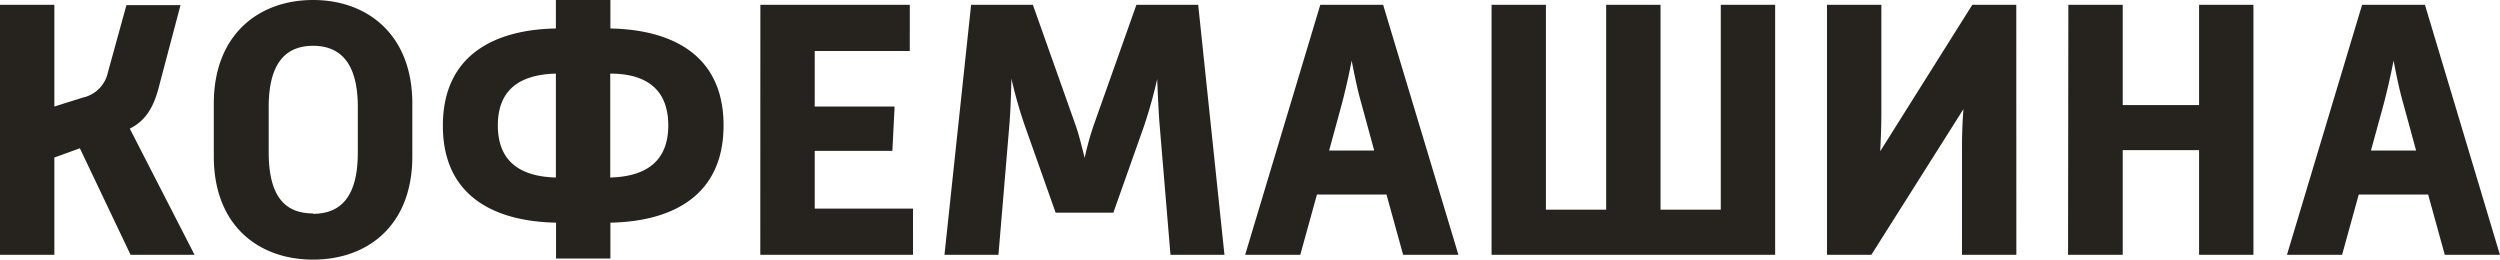 <?xml version="1.0" encoding="UTF-8"?> <svg xmlns="http://www.w3.org/2000/svg" id="Layer_1" data-name="Layer 1" viewBox="0 0 327.41 34"> <defs> <style>.cls-1{fill:#26231e;}</style> </defs> <title>кофемашина</title> <path class="cls-1" d="M310.51,19.71l1.7-6.2c.39-1.5.87-3.53,1.26-5.57.39,2,.82,4.07,1.26,5.57l1.69,6.2Zm-11,13.66h7.22l2.18-7.89H318l2.18,7.89h7.22L317.58.63h-8.23Zm-28.67,0H278V19.66H288V33.37h7.12V.63H288V13.76H278V.63h-7.12ZM264.06.63H258.3L246.24,19.81c.1-1.84.15-3.58.15-5V.63h-7.12V33.37h5.81l12.06-19.08c-.15,1.89-.19,3.68-.19,5.13V33.37h7.12ZM232.48,33.37V.63h-7.12V27.46h-7.89V.63h-7.12V27.46h-7.89V.63h-7.12V33.37ZM174.07,19.71l1.69-6.2c.39-1.5.87-3.53,1.26-5.57.39,2,.82,4.07,1.26,5.57l1.69,6.2Zm-11,13.66h7.22l2.18-7.89h9.11l2.18,7.89H191L181.14.63h-8.23Zm-39.38,0h7.07l1.41-16.76c.15-1.7.24-4,.29-6.3a60.08,60.08,0,0,0,1.79,6.25l4,11.29h7.56l4-11.29a63.45,63.45,0,0,0,1.74-6.2c.1,2.28.19,4.55.34,6.25l1.4,16.76h7.07L156.92.63h-8.09l-5.62,15.84a39.23,39.23,0,0,0-1.16,4.21c-.39-1.55-.77-3.1-1.16-4.21L135.27.63h-8.09Zm-24.12,0h20V27.32H106.7V19.76h10.17l.29-5.81H106.7V6.68h12.45V.63H99.58ZM58,16.47c0,9.4,7,12.54,14.82,12.69v4.7h7.12v-4.7c7.85-.15,14.82-3.34,14.82-12.74s-7-12.54-14.82-12.69V0H72.8V3.73C64.95,3.87,58,7.07,58,16.47M72.8,23.25c-5.38-.15-7.6-2.71-7.6-6.83s2.23-6.64,7.6-6.78ZM79.92,9.64c5.38,0,7.6,2.66,7.6,6.78s-2.23,6.68-7.6,6.83ZM41,27.95c-3.44,0-5.81-1.94-5.81-8V14c0-5.91,2.37-8,5.81-8s5.86,2.08,5.86,8V20c0,6.05-2.47,8-5.86,8M28,20.49C28,29.54,33.86,34,41,34s13-4.46,13-13.51V13.56C54,4.55,48.14,0,41,0S28,4.55,28,13.56ZM0,33.37H7.12V20.63l3.34-1.21L17.1,33.37h8.38L17,16.85c1.6-.82,2.91-2.13,3.73-5.18l2.91-11H16.56L14.14,9.44a4.3,4.3,0,0,1-3.29,3.34L7.12,13.95V.63H0Z"></path> </svg> 